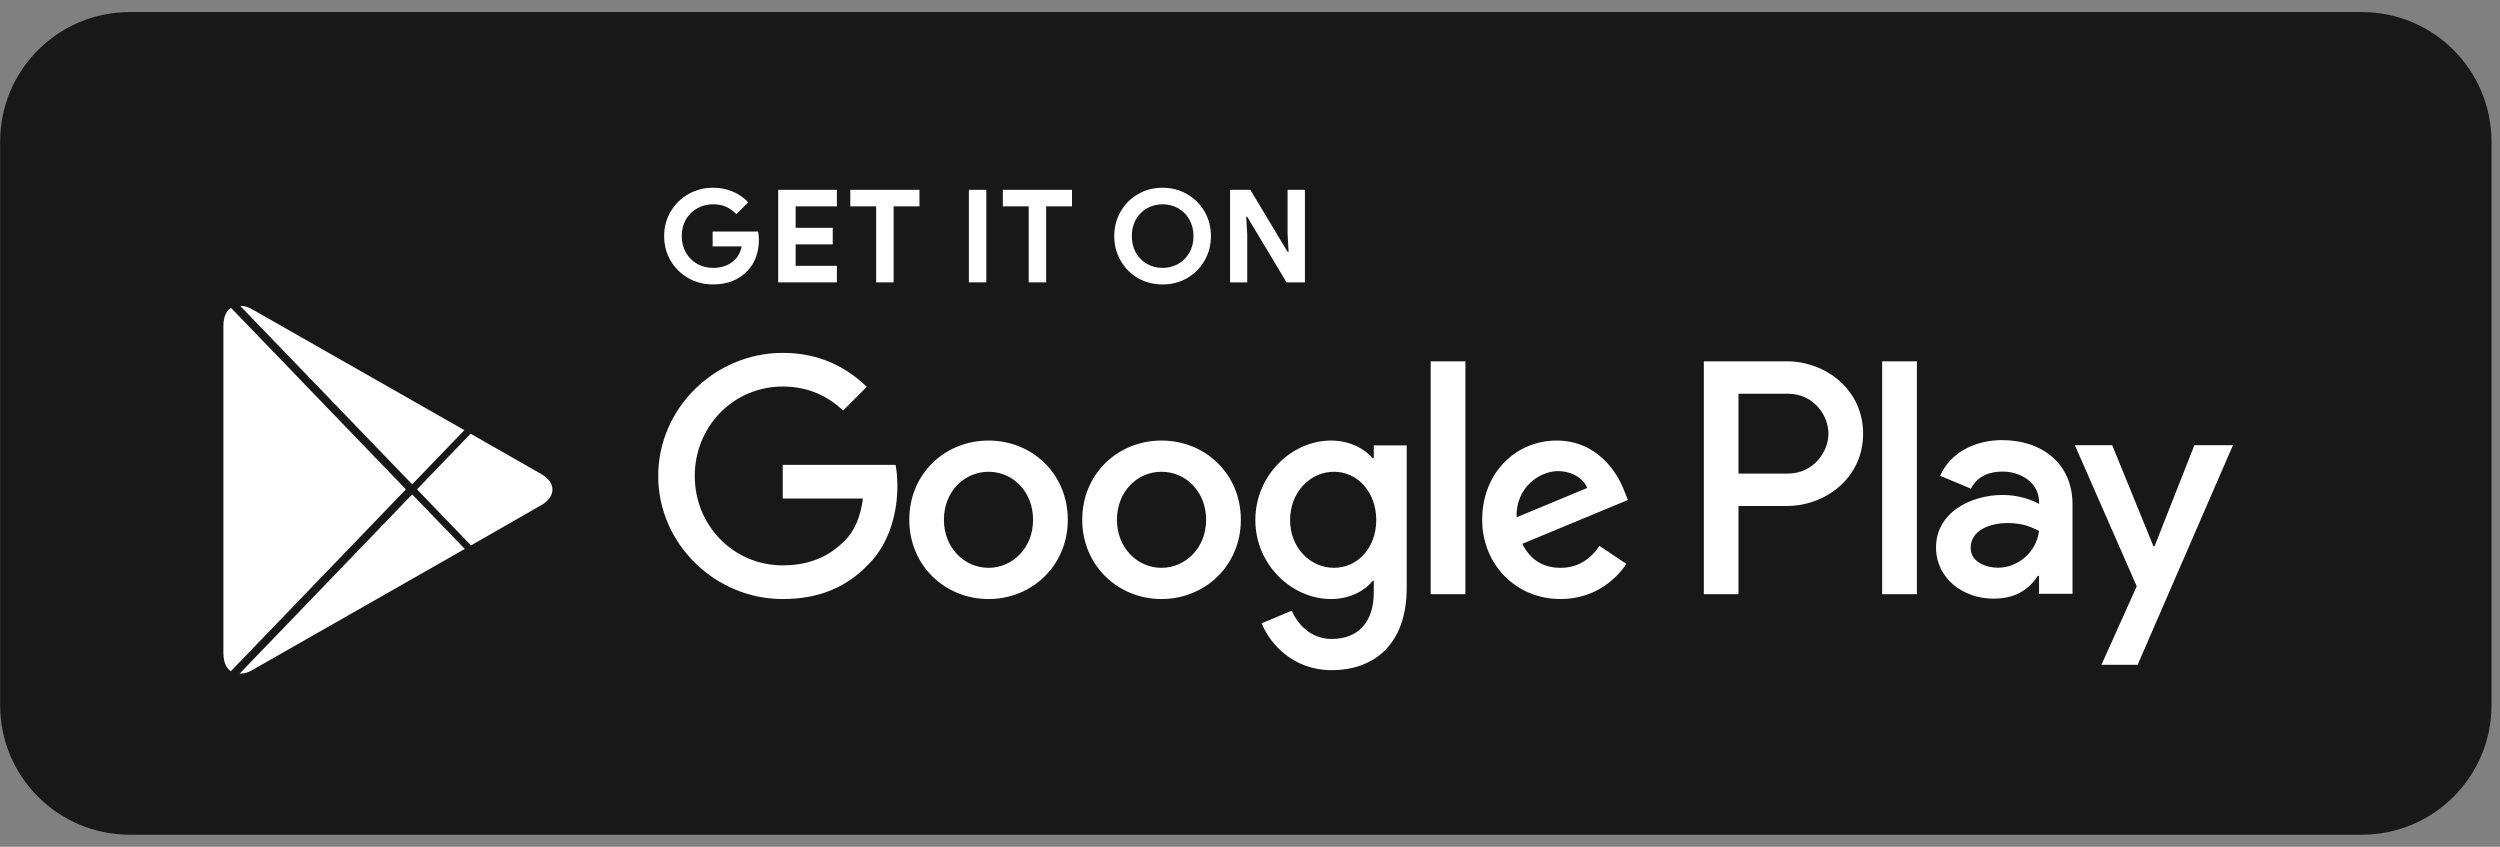 <svg width="186" height="63" viewBox="0 0 186 63" fill="none" xmlns="http://www.w3.org/2000/svg">
<rect x="0" y="0" width="186" height="63" fill="#808080" stroke="none"/>
<g clip-path="url(#clip0_1565_1604)">
<path d="M175.727 0.898H9.648C4.324 0.898 0.008 5.214 0.008 10.538V52.462C0.008 57.786 4.324 62.102 9.648 62.102H175.727C181.051 62.102 185.367 57.786 185.367 52.462V10.538C185.367 5.214 181.051 0.898 175.727 0.898Z" fill="#181818"/>
<path d="M17.173 49.94L30.199 36.408L17.184 22.9C16.836 23.111 16.621 23.598 16.621 24.235V48.618C16.625 49.256 16.833 49.707 17.173 49.94Z" fill="white"/>
<path d="M30.666 36.035L34.547 32.003L18.745 23.003C18.479 22.842 18.177 22.757 17.869 22.757L30.665 36.033L30.666 36.035Z" fill="white"/>
<path d="M30.666 36.783L17.829 50.118C18.152 50.123 18.469 50.036 18.746 49.865L34.579 40.84L30.666 36.783Z" fill="white"/>
<path d="M40.27 35.269L35.011 32.268L31.025 36.41L35.041 40.577L40.268 37.584C41.38 36.948 41.38 35.902 40.27 35.269Z" fill="white"/>
<path d="M86.415 32.777C83.169 32.777 80.517 35.255 80.517 38.673C80.517 42.064 83.169 44.568 86.415 44.568C89.668 44.568 92.319 42.064 92.319 38.673C92.319 35.255 89.668 32.777 86.415 32.777ZM86.415 42.246C84.634 42.246 83.101 40.772 83.101 38.673C83.101 36.547 84.634 35.099 86.415 35.099C88.195 35.099 89.735 36.547 89.735 38.673C89.735 40.772 88.195 42.246 86.415 42.246ZM73.547 32.777C70.294 32.777 67.65 35.255 67.65 38.673C67.65 42.064 70.294 44.568 73.547 44.568C76.798 44.568 79.444 42.064 79.444 38.673C79.444 35.255 76.798 32.777 73.547 32.777ZM73.547 42.246C71.764 42.246 70.227 40.772 70.227 38.673C70.227 36.547 71.764 35.099 73.547 35.099C75.328 35.099 76.86 36.547 76.86 38.673C76.86 40.772 75.328 42.246 73.547 42.246ZM58.235 34.584V37.09H64.2C64.025 38.49 63.559 39.519 62.844 40.236C61.973 41.102 60.617 42.064 58.235 42.064C54.564 42.064 51.69 39.093 51.69 35.411C51.69 31.729 54.564 28.758 58.235 28.758C60.22 28.758 61.664 29.535 62.73 30.544L64.49 28.778C62.999 27.351 61.016 26.254 58.235 26.254C53.201 26.254 48.971 30.362 48.971 35.411C48.971 40.46 53.201 44.568 58.235 44.568C60.956 44.568 62.999 43.674 64.606 41.996C66.252 40.345 66.765 38.023 66.765 36.149C66.765 35.567 66.718 35.031 66.63 34.584H58.235ZM120.847 36.527C120.362 35.208 118.864 32.777 115.814 32.777C112.791 32.777 110.274 35.166 110.274 38.673C110.274 41.976 112.765 44.568 116.104 44.568C118.804 44.568 120.362 42.916 121.003 41.955L118.999 40.616C118.331 41.596 117.42 42.246 116.104 42.246C114.796 42.246 113.858 41.645 113.257 40.46L121.118 37.197L120.847 36.527ZM112.832 38.49C112.765 36.217 114.592 35.052 115.902 35.052C116.927 35.052 117.798 35.567 118.089 36.303L112.832 38.49ZM106.442 44.209H109.026V26.883H106.442V44.209ZM102.21 34.09H102.123C101.544 33.401 100.436 32.777 99.033 32.777C96.09 32.777 93.398 35.369 93.398 38.692C93.398 41.996 96.09 44.568 99.033 44.568C100.436 44.568 101.544 43.939 102.123 43.228H102.21V44.074C102.21 46.328 101.009 47.539 99.073 47.539C97.495 47.539 96.514 46.396 96.111 45.434L93.864 46.375C94.511 47.938 96.226 49.861 99.073 49.861C102.103 49.861 104.66 48.073 104.66 43.722V33.136H102.21V34.09ZM99.255 42.246C97.474 42.246 95.983 40.751 95.983 38.692C95.983 36.615 97.474 35.099 99.255 35.099C101.009 35.099 102.393 36.615 102.393 38.692C102.393 40.751 101.009 42.246 99.255 42.246ZM132.946 26.883H126.765V44.209H129.343V37.644H132.946C135.809 37.644 138.615 35.567 138.615 32.263C138.615 28.96 135.802 26.883 132.946 26.883ZM133.013 35.234H129.343V29.293H133.013C134.938 29.293 136.036 30.896 136.036 32.263C136.036 33.604 134.938 35.234 133.013 35.234ZM148.945 32.744C147.083 32.744 145.146 33.569 144.35 35.397L146.637 36.358C147.13 35.397 148.035 35.085 148.992 35.085C150.329 35.085 151.685 35.891 151.706 37.313V37.495C151.24 37.225 150.241 36.825 149.013 36.825C146.55 36.825 144.04 38.185 144.04 40.723C144.04 43.045 146.057 44.54 148.326 44.54C150.059 44.54 151.017 43.755 151.617 42.842H151.706V44.181H154.195V37.535C154.195 34.463 151.908 32.744 148.945 32.744ZM148.634 42.239C147.791 42.239 146.616 41.82 146.616 40.772C146.616 39.431 148.082 38.916 149.349 38.916C150.484 38.916 151.017 39.167 151.706 39.498C151.504 41.102 150.127 42.239 148.634 42.239ZM163.263 33.124L160.301 40.635H160.213L157.15 33.124H154.371L158.973 43.62L156.347 49.461H159.04L166.131 33.124H163.263ZM140.032 44.209H142.616V26.883H140.032V44.209Z" fill="white"/>
<path d="M53.049 21.162C52.388 21.162 51.779 21.008 51.221 20.7C50.67 20.386 50.231 19.957 49.904 19.412C49.577 18.86 49.413 18.245 49.413 17.565C49.413 16.885 49.577 16.273 49.904 15.728C50.231 15.177 50.67 14.747 51.221 14.439C51.779 14.125 52.388 13.968 53.049 13.968C53.587 13.968 54.078 14.064 54.52 14.257C54.969 14.443 55.354 14.709 55.674 15.055L54.78 15.93C54.549 15.686 54.293 15.504 54.011 15.382C53.735 15.26 53.411 15.199 53.039 15.199C52.616 15.199 52.228 15.299 51.875 15.497C51.523 15.69 51.241 15.969 51.029 16.334C50.824 16.693 50.721 17.103 50.721 17.565C50.721 18.027 50.827 18.44 51.039 18.806C51.25 19.165 51.532 19.444 51.885 19.642C52.244 19.835 52.635 19.931 53.058 19.931C53.7 19.931 54.225 19.742 54.636 19.363C54.764 19.248 54.876 19.101 54.972 18.921C55.069 18.742 55.139 18.546 55.184 18.334H53.02V17.228H56.396C56.441 17.408 56.463 17.61 56.463 17.834C56.463 18.29 56.392 18.713 56.251 19.104C56.117 19.495 55.908 19.838 55.626 20.133C55.319 20.466 54.947 20.723 54.511 20.902C54.075 21.075 53.587 21.162 53.049 21.162Z" fill="white"/>
<path d="M57.898 14.122H62.264V15.353H59.196V16.95H61.956V18.181H59.196V19.777H62.264V21.008H57.898V14.122Z" fill="white"/>
<path d="M65.186 15.353H63.262V14.122H68.408V15.353H66.484V21.008H65.186V15.353Z" fill="white"/>
<path d="M72.084 14.122H73.382V21.008H72.084V14.122Z" fill="white"/>
<path d="M76.536 15.353H74.612V14.122H79.757V15.353H77.834V21.008H76.536V15.353Z" fill="white"/>
<path d="M86.497 21.162C85.824 21.162 85.211 21.005 84.66 20.691C84.115 20.37 83.685 19.934 83.371 19.383C83.057 18.831 82.9 18.226 82.9 17.565C82.9 16.905 83.057 16.299 83.371 15.747C83.685 15.196 84.115 14.763 84.66 14.449C85.211 14.128 85.824 13.968 86.497 13.968C87.17 13.968 87.779 14.128 88.325 14.449C88.875 14.763 89.308 15.196 89.623 15.747C89.937 16.299 90.094 16.905 90.094 17.565C90.094 18.226 89.937 18.831 89.623 19.383C89.308 19.934 88.875 20.37 88.325 20.691C87.779 21.005 87.17 21.162 86.497 21.162ZM86.497 19.931C86.92 19.931 87.308 19.832 87.661 19.633C88.013 19.434 88.289 19.155 88.488 18.796C88.693 18.437 88.796 18.027 88.796 17.565C88.796 17.103 88.693 16.693 88.488 16.334C88.289 15.975 88.013 15.696 87.661 15.497C87.308 15.299 86.92 15.199 86.497 15.199C86.074 15.199 85.686 15.299 85.333 15.497C84.987 15.696 84.711 15.975 84.506 16.334C84.307 16.693 84.208 17.103 84.208 17.565C84.208 18.027 84.307 18.437 84.506 18.796C84.711 19.155 84.987 19.434 85.333 19.633C85.686 19.832 86.074 19.931 86.497 19.931Z" fill="white"/>
<path d="M91.516 14.122H93.026L95.796 18.738H95.873L95.796 17.411V14.122H97.085V21.008H95.719L92.795 16.132H92.718L92.795 17.459V21.008H91.516V14.122Z" fill="white"/>
</g>
<defs>
<clipPath id="clip0_1565_1604">
<rect width="185.358" height="61.203" fill="white" transform="translate(0.008 0.898)"/>
</clipPath>
</defs>
</svg>

